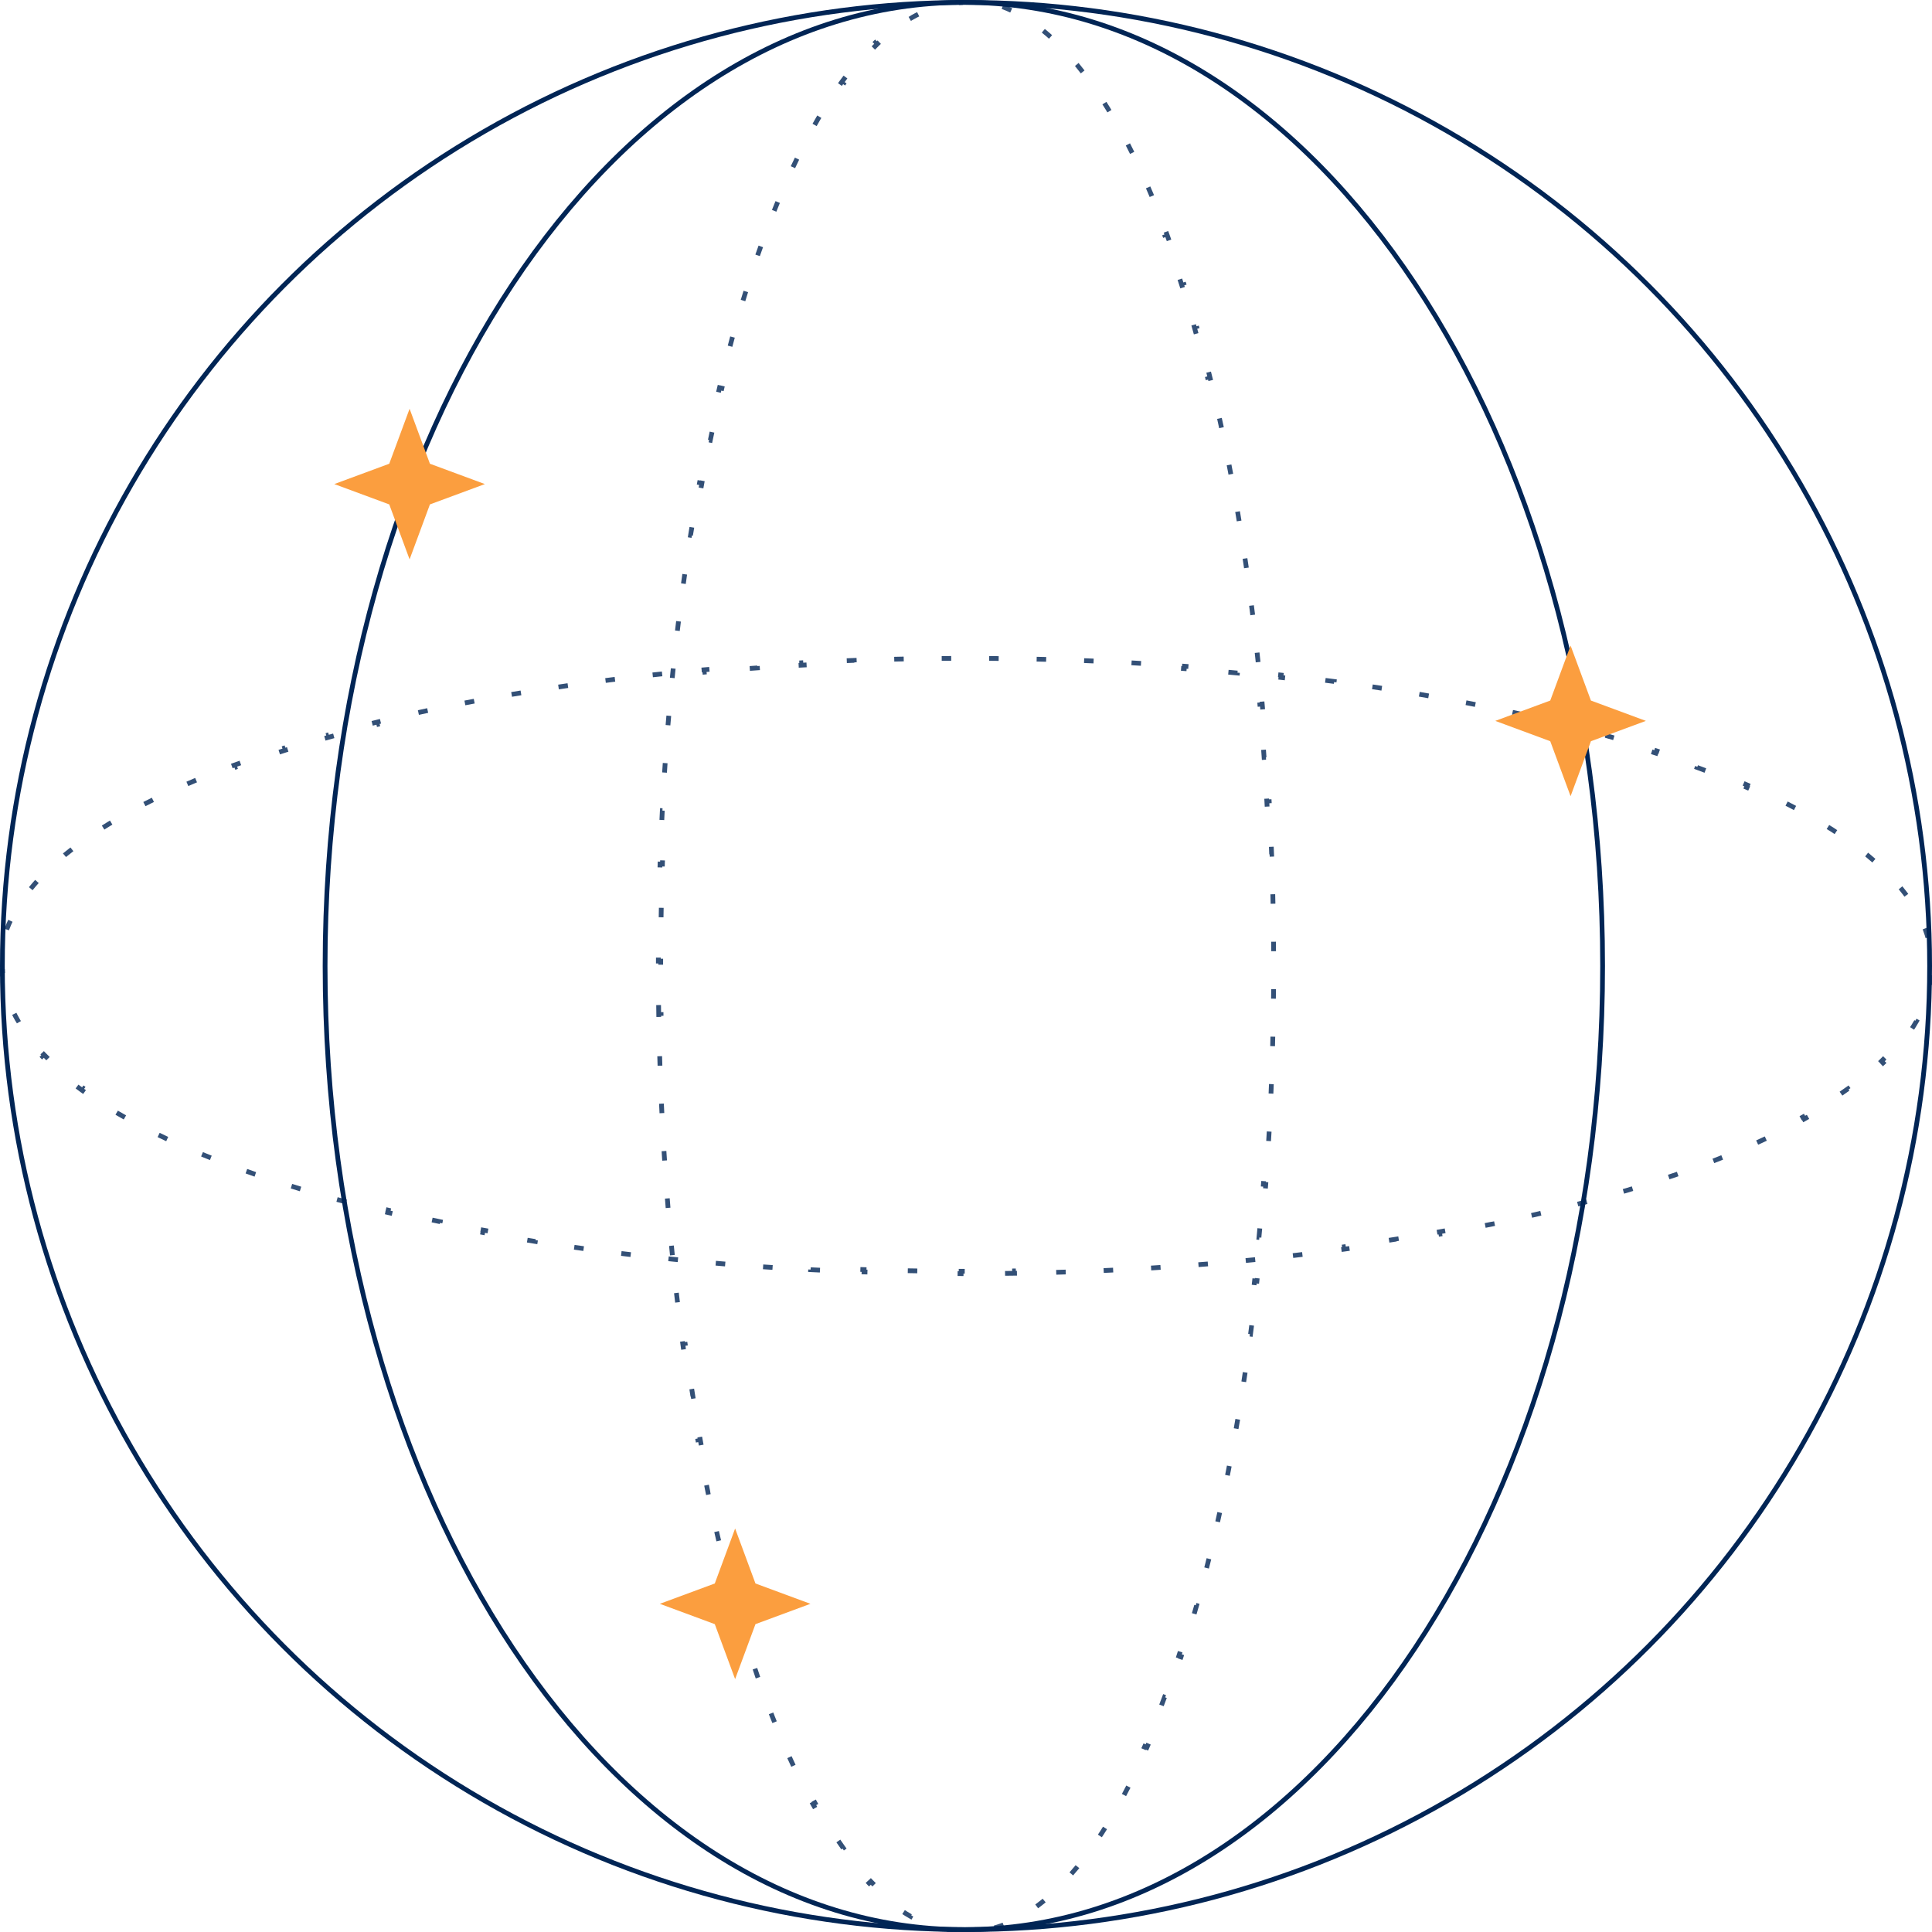 <svg width="407" height="407" viewBox="0 0 407 407" fill="none" xmlns="http://www.w3.org/2000/svg">
<circle cx="203.5" cy="203.5" r="203" stroke="#012555"/>
<path d="M337.609 203.5C337.609 259.61 322.514 310.386 298.134 347.12C273.751 383.857 240.123 406.5 203.047 406.5C165.971 406.5 132.342 383.857 107.96 347.12C83.58 310.386 68.484 259.61 68.484 203.5C68.484 147.39 83.58 96.614 107.96 59.88C132.342 23.143 165.971 0.5 203.047 0.5C240.123 0.5 273.751 23.143 298.134 59.88C322.514 96.614 337.609 147.39 337.609 203.5Z" stroke="#012555"/>
<path d="M213.731 268.231C210.681 268.279 207.613 268.305 204.529 268.31L204.528 267.81C204.185 267.811 203.843 267.811 203.5 267.811C203.157 267.811 202.815 267.811 202.472 267.81L202.471 268.31C199.387 268.305 196.319 268.279 193.269 268.231L193.276 267.731C192.591 267.72 191.907 267.708 191.224 267.695L191.214 268.195C188.129 268.136 185.062 268.056 182.016 267.954L182.032 267.454C181.347 267.432 180.662 267.408 179.979 267.383L179.961 267.882C176.874 267.769 173.809 267.634 170.766 267.477L170.791 266.978C170.107 266.942 169.424 266.906 168.742 266.869L168.715 267.368C165.628 267.199 162.564 267.007 159.527 266.794L159.562 266.295C158.879 266.247 158.198 266.198 157.519 266.148L157.482 266.647C154.395 266.42 151.336 266.17 148.304 265.899L148.349 265.401C147.67 265.34 146.992 265.278 146.315 265.215L146.269 265.713C143.184 265.425 140.129 265.115 137.106 264.783L137.161 264.286C136.485 264.212 135.811 264.137 135.139 264.06L135.082 264.557C132 264.207 128.953 263.833 125.941 263.438L126.006 262.942C125.333 262.854 124.661 262.764 123.991 262.673L123.924 263.169C120.847 262.752 117.808 262.312 114.811 261.849L114.887 261.354C114.206 261.249 113.527 261.143 112.851 261.035L112.772 261.529C109.7 261.041 106.672 260.529 103.691 259.994L103.779 259.501C103.106 259.38 102.434 259.258 101.766 259.135L101.675 259.627C98.612 259.062 95.599 258.472 92.64 257.859L92.741 257.369C92.077 257.231 91.415 257.092 90.756 256.952L90.653 257.441C87.603 256.793 84.612 256.119 81.681 255.421L81.797 254.934C81.124 254.774 80.454 254.612 79.787 254.449L79.669 254.935C76.626 254.191 73.651 253.42 70.748 252.623L70.88 252.141C70.222 251.96 69.568 251.779 68.918 251.595L68.782 252.077C65.767 251.228 62.832 250.351 59.98 249.448L60.131 248.971C59.472 248.762 58.819 248.552 58.169 248.341L58.014 248.816C55.014 247.839 52.109 246.832 49.305 245.796L49.478 245.327C48.842 245.092 48.21 244.855 47.584 244.617L47.406 245.084C44.44 243.956 41.593 242.796 38.87 241.605L39.07 241.146C38.44 240.871 37.817 240.594 37.2 240.315L36.994 240.77C34.092 239.458 31.339 238.109 28.743 236.727L28.978 236.286C28.366 235.96 27.764 235.633 27.17 235.304L26.927 235.741C24.112 234.18 21.495 232.579 19.087 230.94L19.368 230.527C18.798 230.139 18.24 229.749 17.694 229.357L17.403 229.764C14.751 227.861 12.378 225.909 10.302 223.915L10.648 223.554C10.158 223.084 9.686 222.612 9.23 222.137L8.869 222.484C6.581 220.101 4.712 217.659 3.289 215.168L3.724 214.92C3.39 214.336 3.082 213.749 2.799 213.161L2.348 213.377C0.96 210.484 0.171 207.529 0.025 204.524L0.524 204.499C0.508 204.167 0.5 203.833 0.5 203.499C0.5 203.165 0.508 202.832 0.524 202.499L0.025 202.475C0.171 199.47 0.96 196.514 2.348 193.622L2.799 193.838C3.082 193.249 3.39 192.663 3.724 192.078L3.289 191.83C4.712 189.339 6.581 186.898 8.869 184.515L9.23 184.861C9.686 184.387 10.158 183.914 10.648 183.444L10.302 183.084C12.378 181.089 14.751 179.138 17.403 177.235L17.694 177.641C18.24 177.249 18.798 176.86 19.368 176.472L19.087 176.058C21.495 174.42 24.112 172.818 26.927 171.258L27.17 171.695C27.764 171.366 28.366 171.038 28.978 170.713L28.743 170.272C31.339 168.89 34.092 167.541 36.994 166.228L37.2 166.684C37.817 166.405 38.44 166.128 39.07 165.852L38.87 165.394C41.593 164.203 44.44 163.042 47.406 161.914L47.584 162.382C48.21 162.143 48.842 161.907 49.478 161.671L49.305 161.202C52.109 160.167 55.014 159.159 58.014 158.182L58.169 158.658C58.819 158.446 59.472 158.236 60.131 158.028L59.98 157.551C62.832 156.647 65.767 155.771 68.782 154.922L68.918 155.403C69.568 155.22 70.222 155.038 70.881 154.858L70.748 154.375C73.651 153.579 76.626 152.808 79.669 152.064L79.787 152.55C80.454 152.387 81.124 152.225 81.797 152.064L81.681 151.578C84.612 150.879 87.603 150.206 90.653 149.557L90.756 150.046C91.415 149.906 92.077 149.767 92.741 149.63L92.64 149.14C95.599 148.526 98.612 147.937 101.675 147.372L101.766 147.864C102.434 147.74 103.106 147.618 103.779 147.497L103.691 147.005C106.672 146.47 109.7 145.958 112.772 145.469L112.851 145.963C113.527 145.856 114.206 145.749 114.887 145.644L114.811 145.15C117.808 144.687 120.847 144.247 123.924 143.83L123.991 144.325C124.661 144.235 125.333 144.145 126.007 144.057L125.941 143.561C128.953 143.165 132 142.792 135.082 142.442L135.139 142.938C135.811 142.862 136.485 142.787 137.161 142.712L137.106 142.215C140.129 141.883 143.184 141.573 146.269 141.286L146.315 141.784C146.992 141.721 147.67 141.659 148.349 141.598L148.304 141.1C151.336 140.828 154.395 140.579 157.482 140.352L157.519 140.85C158.198 140.8 158.879 140.751 159.562 140.703L159.527 140.205C162.564 139.991 165.628 139.8 168.715 139.631L168.742 140.13C169.424 140.092 170.107 140.056 170.791 140.021L170.766 139.522C173.809 139.365 176.874 139.23 179.961 139.116L179.979 139.616C180.662 139.591 181.347 139.567 182.032 139.544L182.016 139.044C185.062 138.943 188.129 138.862 191.214 138.804L191.224 139.304C191.907 139.291 192.591 139.279 193.276 139.268L193.269 138.768C196.319 138.72 199.387 138.693 202.471 138.688L202.472 139.188C202.815 139.188 203.157 139.187 203.5 139.187C203.843 139.187 204.185 139.188 204.528 139.188L204.529 138.688C207.613 138.693 210.681 138.72 213.731 138.768L213.724 139.268C214.409 139.279 215.093 139.291 215.776 139.304L215.786 138.804C218.871 138.862 221.938 138.943 224.985 139.044L224.968 139.544C225.653 139.567 226.338 139.591 227.021 139.616L227.039 139.116C230.126 139.23 233.192 139.365 236.234 139.522L236.209 140.021C236.893 140.056 237.576 140.092 238.258 140.13L238.285 139.631C241.372 139.8 244.436 139.991 247.473 140.205L247.438 140.703C248.121 140.751 248.802 140.8 249.481 140.85L249.518 140.352C252.605 140.579 255.664 140.828 258.696 141.1L258.651 141.598C259.33 141.659 260.008 141.721 260.685 141.784L260.731 141.286C263.816 141.573 266.871 141.883 269.894 142.215L269.839 142.712C270.515 142.787 271.189 142.862 271.861 142.938L271.918 142.442C275 142.792 278.047 143.165 281.059 143.561L280.994 144.057C281.667 144.145 282.339 144.235 283.009 144.325L283.076 143.83C286.153 144.247 289.192 144.687 292.189 145.15L292.113 145.644C292.794 145.749 293.473 145.856 294.149 145.963L294.228 145.469C297.3 145.958 300.328 146.47 303.309 147.005L303.221 147.497C303.894 147.618 304.566 147.74 305.234 147.864L305.325 147.372C308.388 147.937 311.401 148.526 314.36 149.14L314.259 149.63C314.923 149.767 315.585 149.906 316.244 150.046L316.348 149.557C319.397 150.206 322.388 150.879 325.319 151.578L325.203 152.064C325.876 152.225 326.546 152.387 327.213 152.55L327.331 152.064C330.374 152.808 333.349 153.579 336.252 154.375L336.119 154.858C336.778 155.038 337.432 155.22 338.082 155.403L338.218 154.922C341.233 155.771 344.168 156.647 347.02 157.551L346.869 158.028C347.528 158.236 348.181 158.446 348.831 158.658L348.986 158.182C351.987 159.159 354.891 160.167 357.695 161.202L357.522 161.671C358.158 161.907 358.79 162.143 359.417 162.382L359.594 161.914C362.56 163.042 365.407 164.203 368.13 165.394L367.93 165.852C368.56 166.128 369.183 166.405 369.8 166.684L370.006 166.228C372.908 167.541 375.661 168.89 378.257 170.272L378.022 170.713C378.634 171.038 379.237 171.366 379.83 171.695L380.073 171.258C382.888 172.818 385.505 174.42 387.913 176.058L387.632 176.472C388.202 176.86 388.76 177.249 389.306 177.641L389.597 177.235C392.249 179.138 394.622 181.089 396.698 183.084L396.352 183.444C396.842 183.914 397.314 184.387 397.77 184.861L398.131 184.515C400.419 186.898 402.289 189.339 403.711 191.83L403.276 192.078C403.61 192.663 403.918 193.249 404.201 193.838L404.652 193.622C406.041 196.514 406.829 199.47 406.975 202.475L406.476 202.499C406.492 202.832 406.5 203.165 406.5 203.499C406.5 203.833 406.492 204.167 406.476 204.499L406.975 204.524C406.829 207.529 406.041 210.484 404.652 213.377L404.201 213.161C403.918 213.749 403.61 214.336 403.276 214.92L403.711 215.168C402.289 217.659 400.419 220.101 398.131 222.484L397.77 222.137C397.314 222.612 396.842 223.084 396.352 223.554L396.698 223.915C394.622 225.909 392.249 227.861 389.597 229.764L389.306 229.358C388.76 229.749 388.202 230.139 387.632 230.527L387.913 230.94C385.505 232.579 382.888 234.18 380.073 235.741L379.83 235.304C379.237 235.633 378.634 235.96 378.022 236.286L378.257 236.727C375.661 238.109 372.908 239.458 370.006 240.77L369.8 240.315C369.183 240.594 368.56 240.871 367.93 241.146L368.13 241.605C365.407 242.796 362.56 243.956 359.594 245.084L359.417 244.617C358.79 244.855 358.158 245.092 357.521 245.327L357.695 245.796C354.891 246.832 351.987 247.839 348.986 248.816L348.831 248.341C348.181 248.552 347.528 248.762 346.869 248.971L347.02 249.448C344.168 250.351 341.233 251.228 338.218 252.077L338.082 251.595C337.432 251.779 336.777 251.96 336.119 252.141L336.252 252.623C333.349 253.42 330.374 254.191 327.331 254.935L327.213 254.449C326.546 254.612 325.876 254.774 325.203 254.934L325.319 255.421C322.388 256.119 319.397 256.793 316.348 257.441L316.244 256.952C315.585 257.092 314.923 257.231 314.259 257.369L314.36 257.859C311.401 258.472 308.388 259.062 305.325 259.627L305.234 259.135C304.566 259.258 303.894 259.38 303.221 259.501L303.309 259.994C300.328 260.529 297.3 261.041 294.228 261.529L294.149 261.035C293.473 261.143 292.794 261.249 292.113 261.354L292.19 261.849C289.192 262.312 286.153 262.752 283.076 263.169L283.009 262.673C282.339 262.764 281.667 262.854 280.994 262.942L281.059 263.438C278.047 263.833 275 264.207 271.918 264.557L271.862 264.06C271.189 264.137 270.515 264.212 269.839 264.286L269.894 264.783C266.871 265.115 263.816 265.425 260.731 265.713L260.685 265.215C260.008 265.278 259.33 265.34 258.651 265.401L258.696 265.899C255.664 266.17 252.605 266.42 249.518 266.647L249.481 266.148C248.802 266.198 248.121 266.247 247.439 266.295L247.473 266.794C244.436 267.007 241.372 267.199 238.285 267.368L238.258 266.869C237.576 266.906 236.893 266.942 236.209 266.978L236.234 267.477C233.192 267.634 230.126 267.769 227.039 267.882L227.021 267.383C226.338 267.408 225.653 267.432 224.968 267.454L224.985 267.954C221.938 268.056 218.871 268.136 215.786 268.195L215.776 267.695C215.093 267.708 214.409 267.72 213.724 267.731L213.731 268.231Z" stroke="#012555" stroke-opacity="0.8" stroke-dasharray="2 9"/>
<path d="M138.769 213.731C138.721 210.681 138.695 207.613 138.69 204.529L139.19 204.528C139.189 204.185 139.189 203.843 139.189 203.5C139.189 203.157 139.189 202.815 139.19 202.472L138.69 202.471C138.695 199.387 138.721 196.319 138.769 193.269L139.269 193.276C139.28 192.591 139.292 191.907 139.305 191.224L138.805 191.214C138.864 188.129 138.944 185.062 139.046 182.016L139.546 182.032C139.568 181.347 139.592 180.662 139.617 179.979L139.118 179.961C139.231 176.874 139.366 173.809 139.523 170.766L140.022 170.791C140.058 170.107 140.094 169.424 140.131 168.742L139.632 168.715C139.801 165.628 139.993 162.564 140.206 159.527L140.705 159.562C140.753 158.879 140.802 158.198 140.852 157.519L140.353 157.482C140.58 154.395 140.83 151.336 141.101 148.304L141.599 148.349C141.66 147.67 141.722 146.992 141.785 146.315L141.287 146.269C141.575 143.184 141.885 140.129 142.217 137.106L142.714 137.161C142.788 136.485 142.863 135.811 142.94 135.139L142.443 135.082C142.793 132 143.167 128.953 143.562 125.941L144.058 126.006C144.146 125.333 144.236 124.661 144.327 123.991L143.831 123.924C144.248 120.847 144.688 117.808 145.151 114.811L145.646 114.887C145.751 114.206 145.857 113.527 145.965 112.851L145.471 112.772C145.959 109.7 146.471 106.672 147.006 103.691L147.499 103.779C147.62 103.106 147.742 102.434 147.865 101.766L147.373 101.675C147.938 98.612 148.528 95.599 149.141 92.64L149.631 92.741C149.769 92.077 149.908 91.415 150.048 90.756L149.559 90.653C150.207 87.603 150.881 84.612 151.579 81.681L152.066 81.797C152.226 81.124 152.388 80.454 152.551 79.787L152.065 79.669C152.809 76.626 153.58 73.651 154.377 70.748L154.859 70.88C155.04 70.222 155.221 69.568 155.405 68.918L154.923 68.782C155.772 65.767 156.649 62.832 157.552 59.98L158.029 60.131C158.238 59.472 158.448 58.819 158.659 58.169L158.184 58.014C159.161 55.014 160.168 52.109 161.204 49.305L161.673 49.478C161.908 48.842 162.145 48.21 162.383 47.584L161.916 47.406C163.044 44.44 164.204 41.593 165.395 38.87L165.854 39.07C166.129 38.44 166.406 37.817 166.685 37.2L166.23 36.994C167.542 34.092 168.891 31.339 170.273 28.743L170.714 28.978C171.04 28.366 171.367 27.764 171.696 27.17L171.259 26.927C172.82 24.112 174.421 21.495 176.06 19.087L176.473 19.368C176.861 18.798 177.251 18.24 177.642 17.694L177.236 17.403C179.139 14.751 181.091 12.378 183.085 10.302L183.446 10.648C183.916 10.158 184.388 9.686 184.863 9.23L184.516 8.869C186.899 6.581 189.341 4.712 191.832 3.289L192.08 3.724C192.664 3.39 193.251 3.082 193.839 2.799L193.623 2.348C196.516 0.96 199.471 0.171 202.476 0.025L202.501 0.524C202.833 0.508 203.167 0.5 203.501 0.5C203.835 0.5 204.168 0.508 204.501 0.524L204.525 0.025C207.53 0.171 210.486 0.959 213.378 2.348L213.162 2.799C213.751 3.082 214.337 3.39 214.922 3.724L215.17 3.289C217.661 4.712 220.102 6.581 222.485 8.869L222.139 9.23C222.613 9.686 223.086 10.158 223.556 10.648L223.916 10.302C225.911 12.378 227.862 14.751 229.765 17.403L229.359 17.694C229.751 18.24 230.14 18.798 230.528 19.368L230.942 19.087C232.58 21.495 234.182 24.112 235.742 26.927L235.305 27.17C235.634 27.764 235.962 28.366 236.287 28.978L236.728 28.743C238.11 31.339 239.459 34.092 240.772 36.994L240.316 37.2C240.595 37.817 240.872 38.44 241.148 39.07L241.606 38.87C242.797 41.593 243.958 44.44 245.086 47.406L244.618 47.584C244.857 48.21 245.093 48.842 245.329 49.478L245.798 49.305C246.833 52.109 247.841 55.014 248.818 58.014L248.342 58.169C248.554 58.819 248.764 59.472 248.972 60.131L249.449 59.98C250.353 62.832 251.229 65.767 252.078 68.782L251.597 68.918C251.78 69.568 251.962 70.222 252.142 70.881L252.625 70.748C253.421 73.651 254.192 76.626 254.936 79.669L254.45 79.787C254.613 80.454 254.775 81.124 254.936 81.797L255.422 81.681C256.121 84.612 256.794 87.603 257.443 90.653L256.954 90.756C257.094 91.415 257.233 92.077 257.37 92.741L257.86 92.64C258.474 95.599 259.063 98.612 259.628 101.675L259.136 101.766C259.26 102.434 259.382 103.106 259.503 103.779L259.995 103.691C260.53 106.672 261.042 109.7 261.531 112.772L261.037 112.851C261.144 113.527 261.251 114.206 261.356 114.887L261.85 114.811C262.313 117.808 262.753 120.847 263.17 123.924L262.675 123.991C262.765 124.661 262.855 125.333 262.943 126.006L263.439 125.941C263.835 128.953 264.208 132 264.558 135.082L264.062 135.139C264.138 135.811 264.213 136.485 264.288 137.161L264.785 137.106C265.117 140.129 265.427 143.184 265.714 146.269L265.216 146.315C265.279 146.992 265.341 147.67 265.402 148.349L265.9 148.304C266.172 151.336 266.421 154.395 266.648 157.482L266.15 157.519C266.2 158.198 266.249 158.879 266.297 159.562L266.795 159.527C267.009 162.564 267.2 165.628 267.369 168.715L266.87 168.742C266.908 169.424 266.944 170.107 266.979 170.791L267.478 170.766C267.635 173.809 267.77 176.874 267.884 179.961L267.384 179.979C267.409 180.662 267.433 181.347 267.456 182.032L267.956 182.016C268.057 185.062 268.138 188.129 268.196 191.214L267.696 191.224C267.709 191.907 267.721 192.591 267.732 193.276L268.232 193.269C268.28 196.319 268.307 199.387 268.312 202.471L267.812 202.472C267.812 202.815 267.813 203.157 267.813 203.5C267.813 203.843 267.812 204.185 267.812 204.528L268.312 204.529C268.307 207.613 268.28 210.681 268.232 213.731L267.732 213.724C267.721 214.409 267.709 215.093 267.696 215.776L268.196 215.786C268.138 218.871 268.057 221.938 267.956 224.985L267.456 224.968C267.433 225.653 267.409 226.338 267.384 227.021L267.884 227.039C267.77 230.126 267.635 233.192 267.478 236.234L266.979 236.209C266.944 236.893 266.908 237.576 266.87 238.258L267.369 238.285C267.2 241.372 267.009 244.436 266.795 247.473L266.297 247.438C266.249 248.121 266.2 248.802 266.15 249.481L266.648 249.518C266.421 252.605 266.172 255.664 265.9 258.696L265.402 258.651C265.341 259.33 265.279 260.008 265.216 260.685L265.714 260.731C265.427 263.816 265.117 266.871 264.785 269.894L264.288 269.839C264.213 270.515 264.138 271.189 264.062 271.861L264.558 271.918C264.208 275 263.835 278.047 263.439 281.059L262.943 280.994C262.855 281.667 262.765 282.339 262.675 283.009L263.17 283.076C262.753 286.153 262.313 289.192 261.85 292.189L261.356 292.113C261.251 292.794 261.144 293.473 261.037 294.149L261.531 294.228C261.042 297.3 260.53 300.328 259.995 303.309L259.503 303.221C259.382 303.894 259.26 304.566 259.136 305.234L259.628 305.325C259.063 308.388 258.474 311.401 257.86 314.36L257.37 314.259C257.233 314.923 257.094 315.585 256.954 316.244L257.443 316.348C256.794 319.397 256.121 322.388 255.422 325.319L254.936 325.203C254.775 325.876 254.613 326.546 254.45 327.213L254.936 327.331C254.192 330.374 253.421 333.349 252.625 336.252L252.142 336.119C251.962 336.778 251.78 337.432 251.597 338.082L252.078 338.218C251.229 341.233 250.353 344.168 249.449 347.02L248.972 346.869C248.764 347.528 248.554 348.181 248.342 348.831L248.818 348.986C247.841 351.987 246.833 354.891 245.798 357.695L245.329 357.522C245.093 358.158 244.857 358.79 244.618 359.417L245.086 359.594C243.958 362.56 242.797 365.407 241.606 368.13L241.148 367.93C240.872 368.56 240.595 369.183 240.316 369.8L240.772 370.006C239.459 372.908 238.11 375.661 236.728 378.257L236.287 378.022C235.962 378.634 235.634 379.237 235.305 379.83L235.742 380.073C234.182 382.888 232.58 385.505 230.942 387.913L230.528 387.632C230.14 388.202 229.751 388.76 229.359 389.306L229.765 389.597C227.862 392.249 225.911 394.622 223.916 396.698L223.556 396.352C223.086 396.842 222.613 397.314 222.139 397.77L222.485 398.131C220.102 400.419 217.661 402.289 215.17 403.711L214.922 403.276C214.337 403.61 213.751 403.918 213.162 404.201L213.378 404.652C210.486 406.04 207.53 406.829 204.525 406.975L204.501 406.476C204.168 406.492 203.835 406.5 203.501 406.5C203.167 406.5 202.833 406.492 202.501 406.476L202.476 406.975C199.471 406.829 196.516 406.041 193.623 404.652L193.839 404.201C193.251 403.918 192.664 403.61 192.08 403.276L191.832 403.711C189.341 402.289 186.899 400.419 184.516 398.131L184.863 397.77C184.388 397.314 183.916 396.842 183.446 396.352L183.085 396.698C181.091 394.622 179.139 392.249 177.236 389.597L177.642 389.306C177.251 388.76 176.861 388.202 176.473 387.632L176.06 387.913C174.421 385.505 172.82 382.888 171.259 380.073L171.696 379.83C171.367 379.237 171.04 378.634 170.714 378.022L170.273 378.257C168.891 375.661 167.542 372.908 166.23 370.006L166.685 369.8C166.406 369.183 166.129 368.56 165.853 367.93L165.395 368.13C164.204 365.407 163.044 362.56 161.916 359.594L162.383 359.417C162.145 358.79 161.908 358.158 161.673 357.521L161.204 357.695C160.168 354.891 159.161 351.987 158.184 348.986L158.659 348.831C158.448 348.181 158.238 347.528 158.029 346.869L157.552 347.02C156.649 344.168 155.772 341.233 154.923 338.218L155.405 338.082C155.221 337.432 155.04 336.777 154.859 336.119L154.377 336.252C153.58 333.348 152.809 330.374 152.065 327.331L152.551 327.213C152.388 326.546 152.226 325.876 152.066 325.203L151.579 325.319C150.881 322.388 150.207 319.397 149.559 316.348L150.048 316.244C149.908 315.585 149.769 314.923 149.631 314.259L149.141 314.36C148.528 311.401 147.938 308.388 147.373 305.325L147.865 305.234C147.742 304.566 147.62 303.894 147.499 303.221L147.006 303.309C146.471 300.328 145.959 297.3 145.471 294.228L145.965 294.149C145.857 293.473 145.751 292.794 145.646 292.113L145.151 292.189C144.688 289.192 144.248 286.153 143.831 283.076L144.327 283.009C144.236 282.339 144.146 281.667 144.058 280.994L143.562 281.059C143.167 278.047 142.793 275 142.443 271.918L142.94 271.862C142.863 271.189 142.788 270.515 142.714 269.839L142.217 269.894C141.885 266.871 141.575 263.816 141.287 260.731L141.785 260.685C141.722 260.008 141.66 259.33 141.599 258.651L141.101 258.696C140.83 255.664 140.58 252.605 140.353 249.518L140.852 249.481C140.802 248.802 140.753 248.121 140.705 247.438L140.206 247.473C139.993 244.436 139.801 241.372 139.632 238.285L140.131 238.258C140.094 237.576 140.058 236.893 140.022 236.209L139.523 236.234C139.366 233.192 139.231 230.126 139.118 227.039L139.617 227.021C139.592 226.338 139.568 225.653 139.546 224.968L139.046 224.985C138.944 221.938 138.864 218.871 138.805 215.786L139.305 215.776C139.292 215.093 139.28 214.409 139.269 213.724L138.769 213.731Z" stroke="#012555" stroke-opacity="0.8" stroke-dasharray="2 9"/>
<path d="M86.285 86.113L90.569 97.692L102.148 101.976L90.569 106.261L86.285 117.839L82 106.261L70.422 101.976L82 97.692L86.285 86.113Z" fill="#FB9E3F"/>
<path d="M154.863 322L159.147 333.579L170.726 337.863L159.147 342.147L154.863 353.726L150.579 342.147L139 337.863L150.579 333.579L154.863 322Z" fill="#FB9E3F"/>
<path d="M330.863 136L335.147 147.579L346.726 151.863L335.147 156.147L330.863 167.726L326.579 156.147L315 151.863L326.579 147.579L330.863 136Z" fill="#FB9E3F"/>
</svg>
